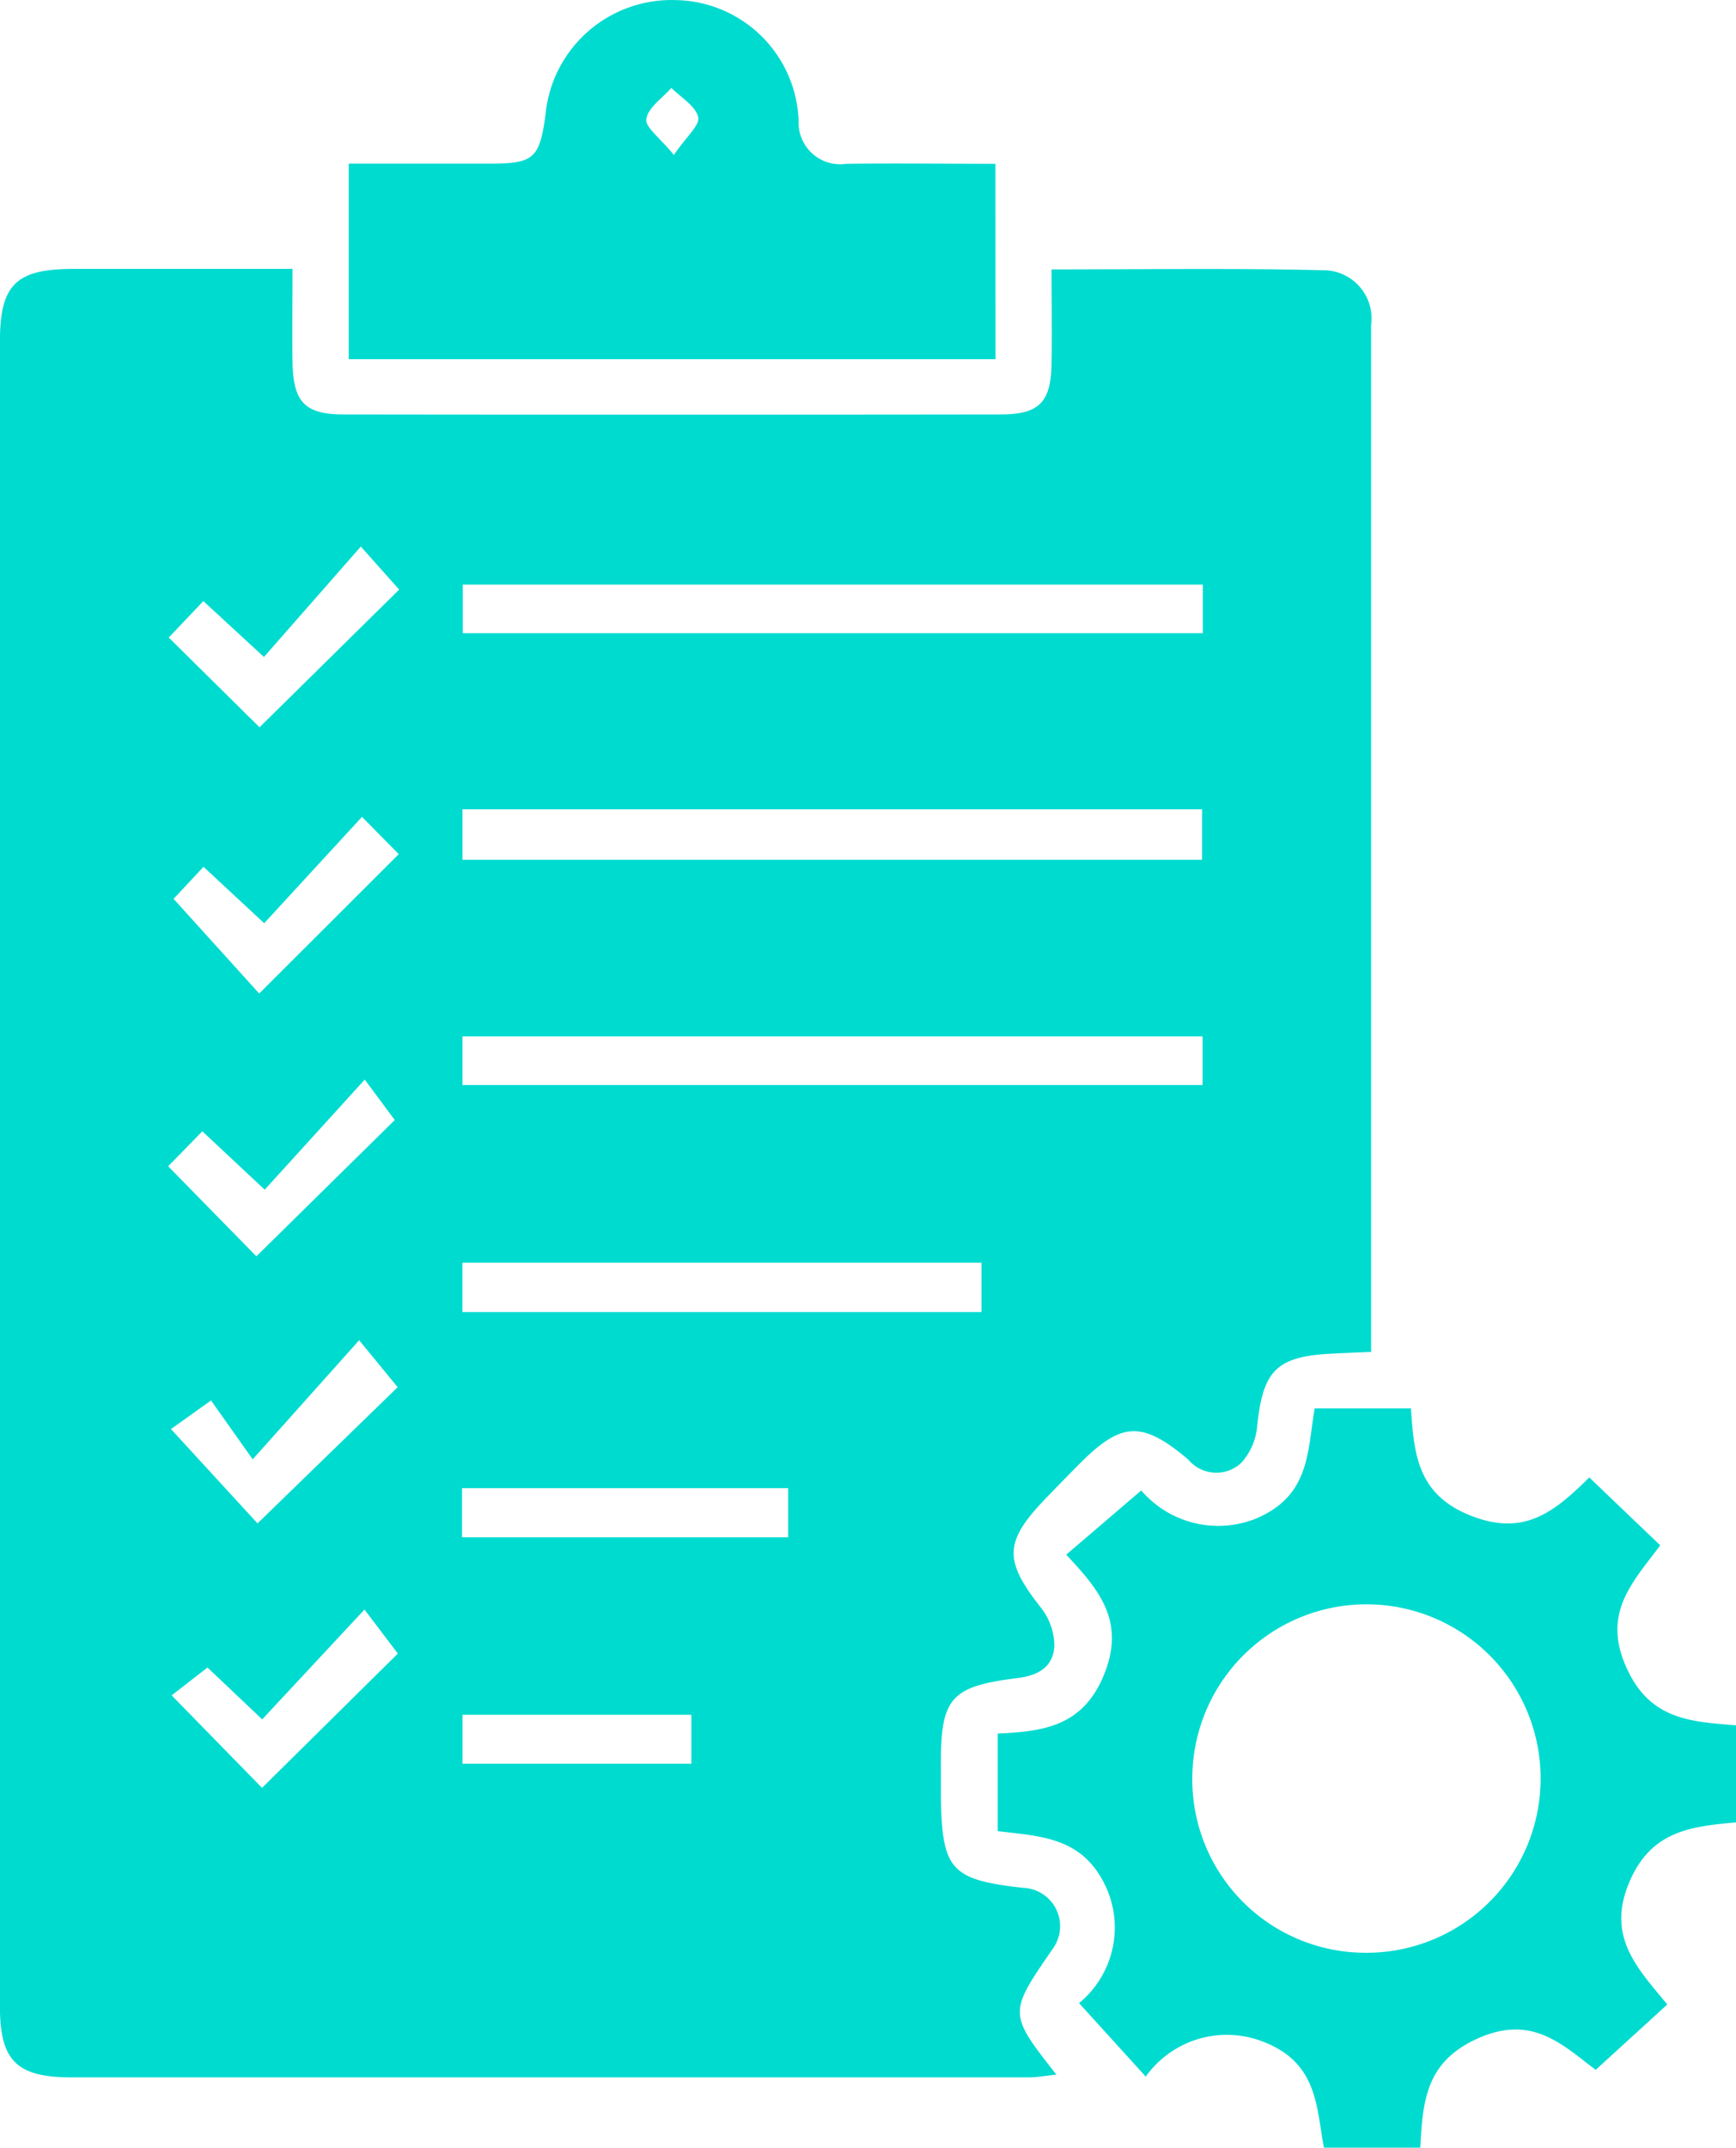 <svg id="Group_42810" data-name="Group 42810" xmlns="http://www.w3.org/2000/svg" width="20.823" height="25.75" viewBox="0 0 20.823 25.75">
  <path id="Path_37766" data-name="Path 37766" d="M1137.549,1047.468c-.2.008-.348.014-.5.022-.642.036-.8.208-.87.844a.759.759,0,0,1-.194.465.438.438,0,0,1-.634-.039c-.565-.48-.814-.451-1.327.072-.129.13-.258.262-.385.394-.5.519-.5.742-.063,1.3a.755.755,0,0,1,.168.466c-.014.247-.181.356-.453.388-.8.1-.913.244-.908,1.059,0,.113,0,.226,0,.339.01.9.113,1.019.991,1.116a.46.46,0,0,1,.353.727c-.536.777-.536.777.041,1.512-.126.013-.229.033-.331.033q-5.741,0-11.481,0c-.662,0-.86-.2-.86-.854q0-9.977,0-19.954c0-.686.191-.874.881-.875.858,0,1.716,0,2.629,0,0,.406-.006.769,0,1.131.01.467.151.613.611.614q3.94.005,7.88,0c.467,0,.606-.147.613-.611.006-.363,0-.726,0-1.128,1.121,0,2.191-.016,3.259.01a.578.578,0,0,1,.574.657c0,.48,0,.96,0,1.44v10.866Zm-2.024-9.2h-8.877v.583h8.877Zm-8.881,3.3h8.872v-.606h-8.872Zm0,2.7h8.878v-.583h-8.878Zm6.226,2.13h-6.227v.592h6.227Zm-6.231,3.293h3.912v-.589h-3.912Zm-1.2-8.638-1.173,1.275-.728-.676-.359.384,1.027,1.135,1.674-1.671Zm-.034,6.275-1.277,1.428-.5-.706-.48.343,1.038,1.131,1.681-1.633Zm-1.195-7.349,1.675-1.651-.46-.516-1.162,1.324-.727-.67-.415.437Zm-.624,11.273-.43.334,1.084,1.109,1.629-1.61-.4-.528-1.227,1.317Zm.586-4.93,1.66-1.634-.36-.485-1.2,1.32-.748-.7-.41.419Zm2.473,6.083h2.745v-.586h-2.745Z" transform="translate(-1121.097 -1031.259)" fill="#00dbd0"/>
  <path id="Path_37767" data-name="Path 37767" d="M1146.5,1066.563h-1.156c-.091-.49-.073-1.017-.725-1.27a1.194,1.194,0,0,0-1.412.417l-.8-.881a1.173,1.173,0,0,0,.342-1.349c-.272-.64-.776-.648-1.318-.713v-1.17c.537-.026,1.024-.078,1.279-.715s-.067-1.014-.457-1.43l.9-.77a1.217,1.217,0,0,0,1.38.336c.647-.276.611-.8.7-1.32h1.155c.037.55.077,1.038.727,1.29.631.245.99-.044,1.412-.462l.851.814c-.324.437-.694.8-.415,1.444s.764.67,1.325.714v1.164c-.544.049-1.03.1-1.289.737s.1,1.006.464,1.446l-.859.784c-.39-.292-.75-.664-1.395-.385S1146.53,1066,1146.5,1066.563Zm-.681-2.338a2.089,2.089,0,1,0-2.053-2.129A2.078,2.078,0,0,0,1145.817,1064.225Z" transform="translate(-1129.464 -1040.812)" fill="#00dbd0"/>
  <path id="Path_37768" data-name="Path 37768" d="M1135.965,1033.307h-7.758v-2.345c.57,0,1.129,0,1.689,0,.53,0,.6-.061.671-.586a1.518,1.518,0,0,1,1.554-1.375,1.5,1.5,0,0,1,1.482,1.442.5.5,0,0,0,.573.521c.588-.008,1.176,0,1.788,0Zm-3.859-2.448c.148-.218.316-.36.293-.455-.033-.135-.208-.235-.322-.35-.108.123-.278.234-.3.372C1131.756,1030.52,1131.939,1030.651,1132.107,1030.858Z" transform="translate(-1124.024 -1029)" fill="#00dbd0"/>
</svg>
